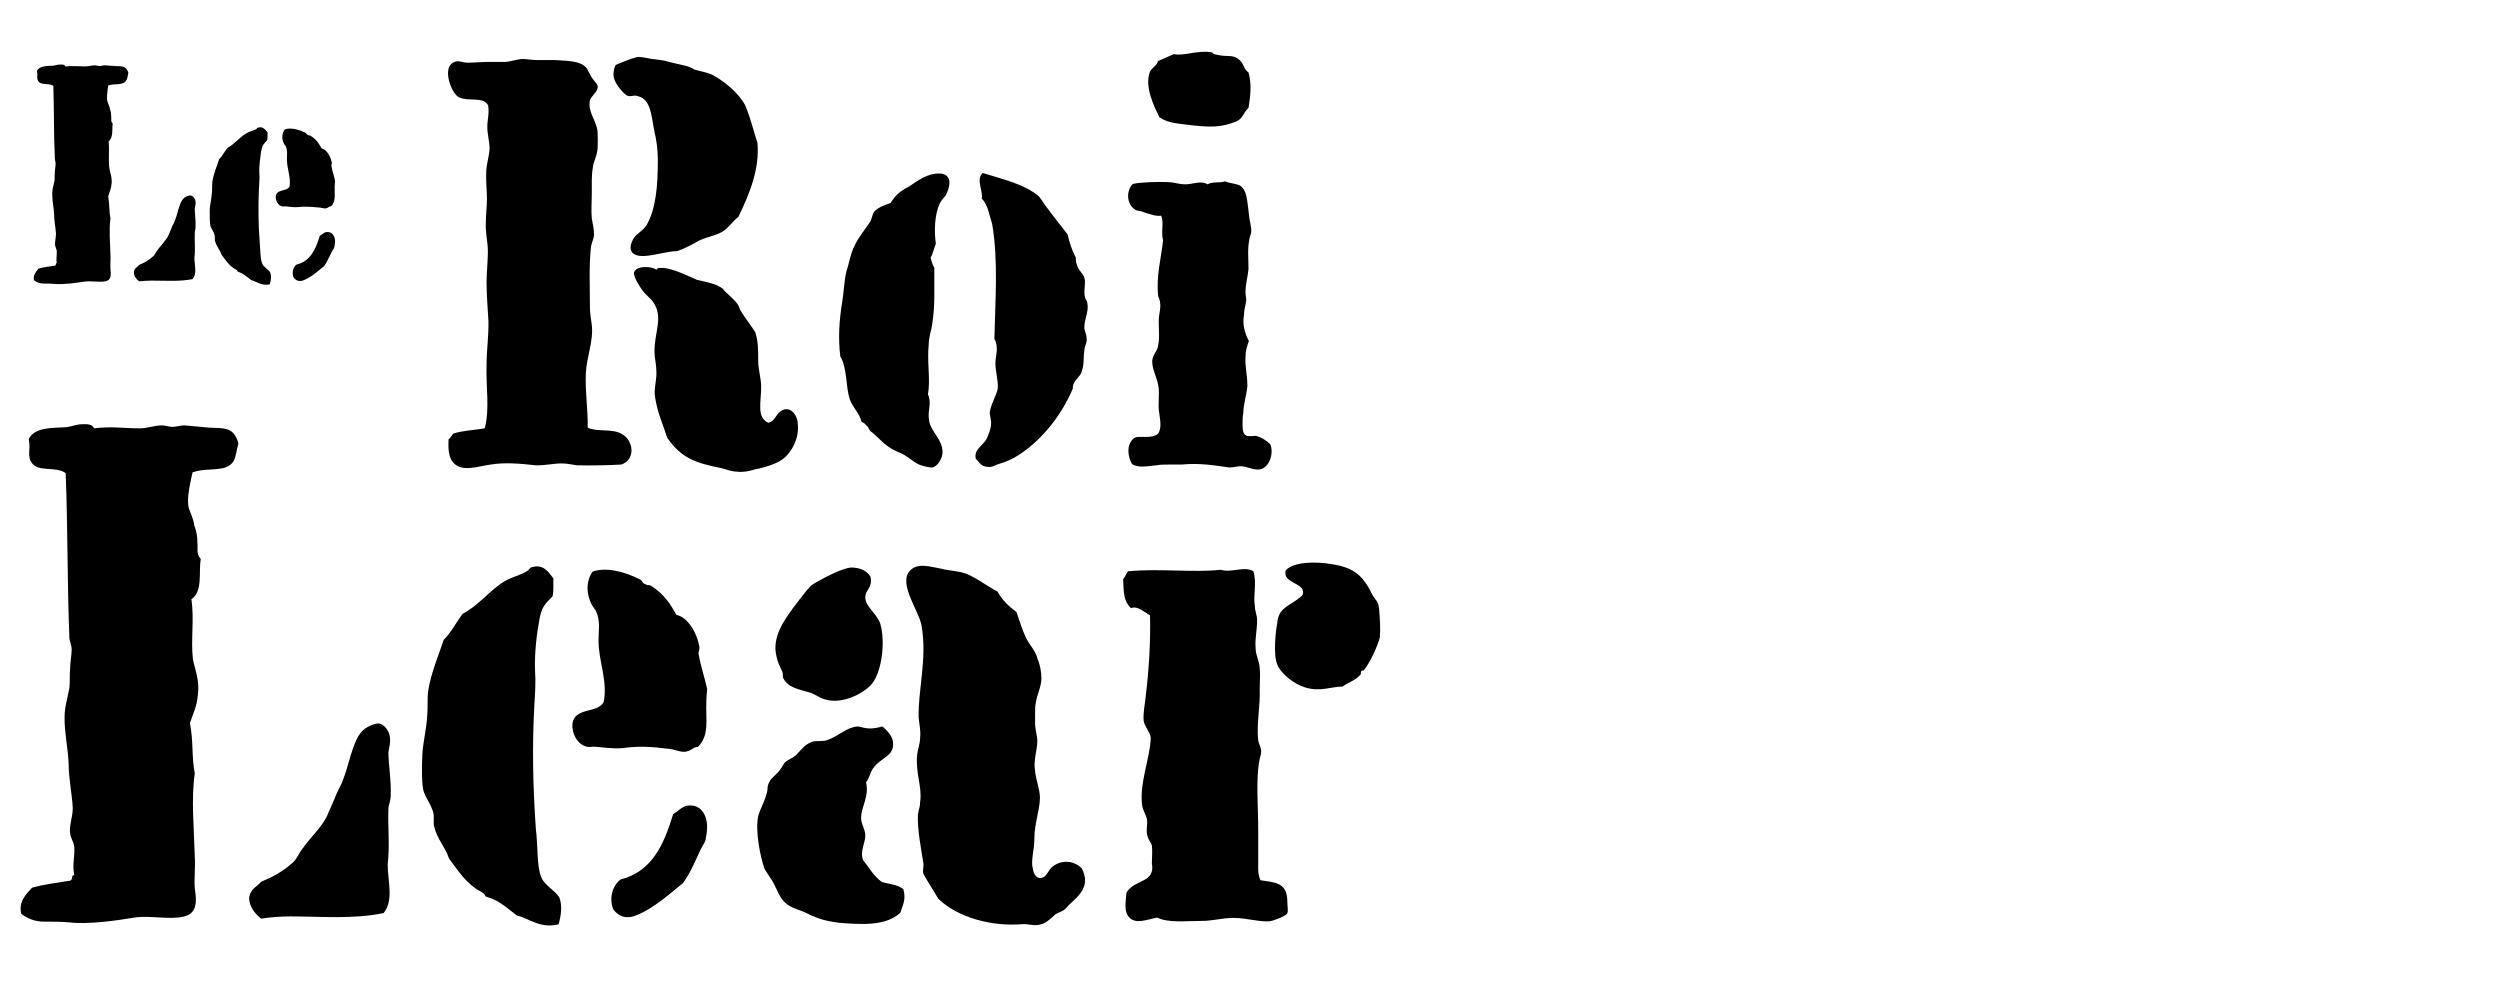 <?xml version="1.0" encoding="utf-8"?>
<!-- Generator: Adobe Illustrator 27.0.1, SVG Export Plug-In . SVG Version: 6.00 Build 0)  -->
<svg version="1.1" id="Calque_1" xmlns="http://www.w3.org/2000/svg" xmlns:xlink="http://www.w3.org/1999/xlink" x="0px" y="0px"
	 viewBox="0 0 670 263" style="enable-background:new 0 0 670 263;" xml:space="preserve">
<g>
	<path d="M28.8,27.2c0.2,0.8,0.6,1.3,0.7,2.1c0.2,0.6,0.3,1.3,0.3,1.9c0.1,0.8-0.2,1.3,0.4,1.9c-0.2,1.6,0.2,3.8-1.1,4.8
		c0.3,2.3-0.1,4.8,0.2,7.1c0.2,1.3,0.8,2.6,0.6,4.3c-0.1,1.3-0.6,2.2-0.9,3.3c0.4,2.3,0.2,3.9,0.6,5.9c-0.4,2.9-0.1,6.5,0,9.8
		c0.1,1.3-0.1,2.5,0,3.8c0.2,1.7,0.2,3-1.4,3.3c-1.7,0.3-3.9-0.2-5.7,0.1c-2.1,0.3-5.4,0.8-7.7,0.6c-0.9-0.1-1.9-0.1-3-0.1
		s-1.9-0.3-2.7-0.9c-0.3-1.4,0.6-2.3,1.2-3.1c1.4-0.4,2.9-0.6,4.5-0.8c0.3-0.2,0-0.6,0.4-0.7c-0.2-1.2,0.1-2.1,0-3.3
		c-0.1-0.6-0.3-0.9-0.4-1.3c-0.2-1,0.2-2,0.2-3.3c-0.1-1.7-0.5-3.4-0.5-5.2C14.4,55.5,14,53.9,14,52c0-1.3,0.3-2.3,0.6-3.5
		c0.1-0.8,0-1.5,0.1-2.3c0-0.8,0.2-1.6,0.2-2.3c0-0.6-0.2-1-0.2-1.4C14.4,36,14.5,29.7,14.3,23c-1.1-0.8-3.3-0.1-4-1.2
		C9.7,21,10.2,20.3,9.9,19c0.7-1.4,2.7-1.3,4.4-1.4c0.6-0.1,1.2-0.3,1.8-0.3c0.4,0,1.2-0.1,1.4,0.5c1.9-0.2,3.6,0,5.3,0
		c0.9,0,1.8-0.3,2.7-0.3c0.2,0,0.8,0.2,1.2,0.2c0.4,0,1-0.2,1.4-0.2l2.8,0.2c1.9,0.1,2.9-0.1,3.5,1.8c-0.2,0.9-0.2,1.5-0.6,2.1
		c-0.9,1.4-3,0.7-4.8,1.3C28.8,24.5,28.5,26.2,28.8,27.2z M40.7,75.2c-1.2,0-2.3,0.1-3.4,0.2c-0.8-0.6-1.5-1.5-1.4-2.6
		c0.2-1,0.8-1.1,1.4-1.8c1.4-0.6,2.5-1.2,3.6-2.2c0.6-0.4,0.8-1.2,1.4-1.9c0.9-1.2,1.9-2.2,2.7-3.5l0.9-2.1c0.2-0.8,0.7-1.4,0.9-2
		c0.4-1,0.7-1.9,1-3.2c0.6-1.8,1-3.3,2.9-3.7c0.8-0.2,1.6,0.7,1.7,1.6c0.1,0.6-0.1,1.2-0.2,1.8c0,1.6,0.3,3.3,0.2,5.2
		c0,0.4-0.2,0.9-0.2,1.3c-0.1,2.3,0.2,4.6-0.1,6.7c0,2,0.8,4.3-0.5,5.8C48.1,75.5,44.4,75.2,40.7,75.2z"/>
	<path d="M67.4,75.1c-1.3-0.9-2.1-1.8-3.7-2.3c-0.2-0.6-0.8-0.7-1.2-1c-1.3-0.9-2.2-2.3-3.1-3.5C59,67.1,58,66,57.6,64.5
		c-0.1-0.6,0.1-1.2-0.2-1.8c-0.2-0.8-0.8-1.4-1-2.1c-0.2-0.8-0.2-2.9-0.2-4.5c0.1-1.4,0.5-2.9,0.6-4.5c0.1-0.9,0-1.8,0.1-2.8
		c0.3-2.3,1.3-4.3,1.8-6.1c0.9-0.9,1.5-2.1,2.3-3.1c1.9-1,3.2-2.8,4.9-3.8c0.9-0.6,1.8-0.7,2.8-1.2c0.2-0.2,0.2-0.4,0.5-0.4
		c1.3-0.4,1.9,0.6,2.5,1.3v1c0,0.2,0,0.7-0.1,1.1c-0.9,0.9-1.3,1.3-1.6,2.9c-0.2,1.4-0.6,3.7-0.5,5.9c0.1,1.3,0,2.7-0.1,4
		c-0.2,5-0.2,9.3,0.2,14.5c0.2,2,0.1,4.4,0.7,5.8c0.4,0.9,1.7,1.6,2.1,2.3c0.4,1,0.2,2.3-0.1,3.2C70.1,76.7,68.7,75.4,67.4,75.1z
		 M76.9,42.8c0-1.4,0.2-2.3-0.3-3.6c-0.8-0.8-1.5-2.8-0.3-4.5c1.6-0.6,3.8,0,5.6,0.9c0.2,0.1,0.2,0.4,0.5,0.5
		c0.2,0.1,0.3,0.2,0.5,0.2s0.4,0.1,0.5,0.2c1.4,0.9,2.1,2,2.8,3.3c1.3,0.2,2.4,2.1,2.7,3.7c0.1,0.3-0.1,0.6-0.1,0.8
		c0.2,1.6,0.8,2.9,1,4.2c0,0.4-0.1,0.8-0.1,1.4c-0.1,2.3,0.4,4.1-1,5.4c-0.3-0.1-0.8,0.4-1.2,0.5c-0.6,0.2-1.4-0.2-2.2-0.2
		c-2-0.2-3.8-0.3-5.5-0.1c-1.2,0.1-2.2-0.1-3.4-0.2c-0.2,0-0.6,0.1-0.8,0c-1.1-0.2-1.8-1.6-1.7-2.7c0.2-2,3-1.2,3.7-2.6
		C78,47.5,76.9,45.2,76.9,42.8z M79.5,70.9c3.7-0.9,5.1-4.1,6.2-7.7c0.6-0.3,1.2-1,1.8-1c1.5-0.2,2.3,1.1,2.3,2.5
		c0,0.5-0.1,1-0.2,1.5c-0.1,0.4-0.4,0.8-0.7,1.3c-0.6,1.2-1.3,2.8-2,3.8c-1.3,1-3.3,2.9-5.3,3.7c-1.2,0.6-2.2,0.3-2.9-0.6
		C78.1,73,78.6,71.5,79.5,70.9z"/>
	<path d="M166.8,116.4c3,1.7,3.6,6.8-0.3,8.1c-3.6,0.2-7.7,0.3-12,0.2c-1.3-0.2-2.5-0.5-3.9-0.5c-2.4,0-4.7,0.6-7.1,0.5
		c-4.3-0.5-8.4-0.8-12-0.2c-3.6,0.5-7.7,2.1-10-0.5c-1.3-1.4-1.4-3.8-1.3-6.2c0.6-0.5,0.8-1.1,1.3-1.6c2.4-0.8,5.4-0.9,8.4-1.4
		c1.4-5.2,0.3-10.9,0.5-17.1c0-3.9,0.6-7.7,0.5-11.7c-0.2-3.6-0.5-6.8-0.5-10.4c0-3.2,0.5-6.5,0.3-9.6c-0.2-2.1-0.6-4.1-0.5-6.2
		c0-2.4,0.3-4.3,0.3-6.6s-0.3-4.4-0.2-6.8c0-2.4,0.8-4.3,0.9-6.6c0-1.9-0.6-3.8-0.6-5.8c0-1.9,0.6-3.8,0.2-5.8
		c-1.3-2.4-5.2-0.9-7.7-2.1c-2.1-0.8-4.9-8.2-1.3-9.5c1.1-0.5,2.2,0.2,3.5,0.2c1.7,0,3.5-0.2,5.2-0.2h4.6c1.4,0,3-0.6,4.7-0.8
		c1.4,0,2.8,0.3,4.3,0.3h4.7c3.3,0.2,6.5,0.2,8.2,1.9c0.5,0.5,0.6,1.1,1.1,1.9c0.8,1.7,2.1,2.5,2.1,3.3c0,1.4-1.6,2.4-2.1,3.6
		c-0.6,3,1.4,5.2,1.9,7.6c0.2,0.8,0.2,1.9,0.2,3.2s0,2.4-0.2,3.2c-0.2,1.3-0.9,2.5-1.1,4c-0.2,1.1-0.3,2.4-0.3,3.6v3.5
		c0,2.4-0.2,4.6,0,6.6c0.2,1.4,0.6,2.8,0.6,4.3c0,1.1-0.6,2.1-0.8,3.2c-0.6,5.2-0.3,10.9-0.3,16.4c0,1.7,0.3,3,0.5,4.7
		c0.5,4.3-1.4,8.5-1.6,13c-0.2,5.1,0.6,9.6,0.5,14.5C160.2,115.9,164.1,114.7,166.8,116.4z M170.7,15.3c1.4-0.2,3.2,0.5,4.9,0.6
		c1.1,0.2,2.2,0.2,3.3,0.6l4.7,1.1c1.1,0.2,1.6,0.6,2.7,1.1c1.7,0.5,3,0.6,4.7,1.4c3.2,1.7,7,4.9,8.7,8.1c1.4,3.2,2.2,6.8,3.3,10.1
		c0.6,7-2.1,13.6-5.1,19.8c-1.7,1.3-2.4,2.8-4.3,4c-1.9,1.1-3.9,1.3-6.3,2.4c-1.9,1.1-3.8,2.1-5.8,2.8c-2.5,0-5.7,1.1-8.7,1.3
		c-3.3,0.2-4.9-1.4-3-4.7c0.8-1.3,2.4-1.9,3.5-3.6c2.5-4.3,3-10.6,3-17.4c0-2.5-0.3-5.1-0.9-7.6c-0.8-3.6-0.8-8.7-4.4-9.5
		c-1.1-0.5-1.9,0.3-3-0.2c-0.8-0.5-3.5-3.2-3.6-5.5c0-0.9,0.2-1.9,0.6-2.7C166.9,16.6,168.8,15.8,170.7,15.3z M209.1,110.3
		c2.5-1.9,4.6,0.8,4.7,3.2c0.5,3.9-1.7,7.9-4.1,9.6c-1.4,1.1-4.7,2.2-7.4,2.7c-1.7,0.5-3,0.8-4.9,0.6c-1.1,0-2.5-0.5-3.9-0.9
		c-7.1-1.4-10.9-2.7-14.7-8.2c-1.1-3.6-2.5-6.3-3.2-10.6c-0.5-2.4,0.5-4.9,0.3-7.4c0-1.7-0.5-3.3-0.5-5.1c0-4.9,2.1-8.7,0.2-12.3
		c-0.8-1.7-2.2-2.5-3.3-3.9c-0.6-0.8-2.5-3.6-2.4-4.9c0.5-2.1,5.1-1.7,6-0.8c0.2-0.3,0.5-0.5,0.8-0.5h1.3c3.2,0.5,6.2,2.1,8.8,3.2
		c2.4,0.6,4.7,0.9,6.5,2.1c0.5,0.2,0.6,0.6,0.8,0.8c1.1,1.1,2.7,2.4,3.5,3.5c0.5,0.6,0.5,1.3,0.9,1.9c1.3,2.1,2.7,3.8,3.9,5.7
		c0.8,2.4,0.8,4.7,0.8,7.7c0,2.4,0.8,4.7,0.8,7.1c0,3.8-1.3,8.1,1.9,9.5C207.7,112.9,208,111,209.1,110.3z"/>
	<path d="M250.4,71.7v7.7c0,2.5-0.2,5.1-0.6,7.7c-0.2,1.4-0.9,3.3-0.9,5.2c-0.5,4.6,0.5,9.2-0.2,13.4c1.1,2.5-0.2,4.3,0.3,7
		c0.5,3.2,3.6,4.9,3.6,8.5c0,1.7-1.4,3.9-2.8,4.1c-1.1,0-3.3-0.6-4.1-1.1c-1.4-0.8-2.7-2.1-4.4-2.8c-1.9-0.8-2.5-1.1-4.3-2.5l-3-2.8
		c-0.8-0.6-0.9-0.6-1.4-1.7c-0.6-0.5-0.9-1.1-1.7-1.3c-0.5-2.4-2.4-3.8-3.2-6.2c-1.1-3.6-0.6-8.1-2.5-11.4
		c-0.6-4.9-0.3-9.6,0.5-14.5c0.5-3,0.5-5.5,1.1-8.1c0.8-2.4,1.1-4.9,2.2-7c1.1-2.4,3-4.6,4.3-6.6c0.5-1.1,0.5-2.1,1.1-2.7
		c1.1-1.1,2.8-1.7,4.3-2.2c1.1-1.9,2.5-3.2,4.9-4.4c2.5-1.7,5.1-3.6,8.2-3.5s3.2,2.8,1.7,5.8c-0.5,0.6-1.1,1.3-1.6,2.1
		c-1.4,3-1.6,7.3-1.1,10.9c-0.5,1.3-0.8,2.7-1.4,3.8C249.7,70,249.9,71.1,250.4,71.7z M263.5,46.4c5.5,1.7,11.2,3,15,6.3
		c2.4,3.6,5.1,6.8,7.6,10.1c0.6,2.4,1.1,4.1,2.2,6.2c0,0.9,0.2,1.9,0.6,2.7c0.5,1.1,1.3,1.6,1.7,2.7c0.5,1.4-0.3,3.5,0.2,5.4
		c0.2,0.5,0.6,0.9,0.6,1.4c0.5,2.4-0.9,4.4-0.8,6.8c0.2,1.1,0.6,1.7,0.6,2.5c0.2,1.1-0.3,1.9-0.5,2.7c-0.2,1.4-0.3,2.5-0.3,3.6
		c0,0.9-0.2,1.9-0.5,2.8c-0.5,1.7-2.4,2.2-2.4,4.6c-3,7-7.9,13.3-14.1,17.5c-2.1,1.4-3.8,2.1-6.2,2.8c-1.1,0.5-1.6,0.8-2.7,0.6
		c-1.7-0.2-1.9-1.1-3-2.2c-0.5-2.4,1.7-3.3,2.8-5.1c0.6-1.1,1.3-3,1.3-4.1c0.2-1.1-0.5-2.4-0.3-3.5c0.5-2.4,1.6-3.9,2.1-6
		c0.2-2.5-0.8-4.9-0.6-7.6c0.2-1.7,0.8-3.9-0.3-5.8c0.2-10.1,1.1-20.7-0.6-30.8c-0.8-2.4-1.1-5.1-2.8-6.8c0.5-1.6-1.6-5.1,0.2-6.8
		C263.2,46.4,263.3,46.4,263.5,46.4z"/>
	<path d="M303.6,117.7c0.5-0.5,0.9-0.6,1.6-0.6h1.9c1.3,0,2.5-0.2,3.3-0.9c0.5-0.8,0.6-1.7,0.6-2.5c0-0.9-0.2-1.9-0.3-2.8
		c-0.5-2.5,0.2-5.4-0.3-7.7c-0.5-2.5-1.7-4.3-1.6-6.6c0.2-1.7,1.4-2.4,1.6-4.1c0.5-2.4,0-5.1,0.2-7.6c0.2-1.4,0.5-2.5,0.3-3.8
		c0-0.6-0.3-1.1-0.5-1.7c-0.6-5.5,0.8-10.1,1.3-15c-0.6-2.4,0.3-4.7-0.5-6.6c-1.4,0.2-2.7-0.3-4.6-0.9c-1.1-0.5-1.9-0.3-2.5-0.8
		c-2.1-1.4-2.4-4.9-0.5-6.8c2.1-0.5,6.6-0.6,9.3-0.5c1.7,0,3,0.6,4.7,0.6c2.1,0,4.3-1.1,6,0c1.4-0.8,3.5-0.3,4.7-0.8
		c1.1,0.5,2.5,0.5,4,1.1c1.9,1.3,1.9,3.8,2.4,7.6c0.2,2.4,0.8,3.5,0.6,5.2c-0.2,0.6-0.5,1.3-0.5,1.9c-0.5,2.4-0.2,4.7-0.2,7.7
		c-0.2,2.1-0.8,3.9-0.8,6.3c0,0.8,0.2,1.4,0.2,2.1c-0.2,1.4-0.6,2.5-0.6,3.9c-0.5,2.4,0.2,4.9,1.3,7c-0.5,1.4-0.9,2.5-0.9,4.3
		c-0.2,2.4,0.5,4.7,0.5,7.7c-0.2,2.4-1.1,5.1-1.1,7.4c-0.2,0.8-0.2,1.9-0.2,3.3s0.3,2.2,0.8,2.5c0.6,0.5,2.1,0.2,2.8,0.2
		c1.7,0.5,2.5,1.1,3.8,2.2c1.1,2.4-0.2,6.3-2.7,6.8c-1.7,0.2-3.2-0.6-4.6-0.8c-1.3-0.2-2.4,0.3-3.6,0.3c-3.6-0.5-7.9-1.3-12.8-0.8
		h-3.5c-1.1,0-2.2,0-3.3,0.2c-2.4,0.2-4.6,0.8-6.5-0.3C302.2,122.3,301.9,119.4,303.6,117.7z M334.6,28.9c-1.3,1.1-1.4,2.8-3.2,3.6
		c-4,1.7-7.1,1.6-11.7,1.1c-3.8-0.5-6.6-0.5-9-2.2c-1.3-2.7-4.1-8.2-2.5-12.2c0.5-1.1,1.9-1.6,2.1-2.8l4.3-1.9
		c2.7,0.6,6.3-1.1,10-0.5c0.5,0,0.3,0.3,0.8,0.5c1.1,0.3,2.4,0.5,3.6,0.5c1.4,0,2.4,0.3,3.2,1.1c1.1,0.8,1.1,2.5,2.4,3.3
		C335.5,22.6,335.1,25.9,334.6,28.9z"/>
	<path d="M50.6,136.2c0.6,1.7,1.3,3,1.5,4.8c0.6,1.3,0.8,3,0.8,4.4c0.2,1.7-0.4,3,0.9,4.4c-0.6,3.6,0.6,8.7-2.5,10.8
		c0.8,5.3-0.2,10.8,0.4,16.1c0.6,2.9,1.9,5.9,1.3,9.7c-0.2,2.9-1.3,4.9-2.1,7.4c1,5.1,0.4,8.9,1.3,13.5c-1,6.6-0.2,14.8,0,22.2
		c0.2,3-0.2,5.7,0,8.6c0.6,3.8,0.6,6.8-3.2,7.6s-8.9-0.4-12.9,0.2c-4.8,0.8-12.3,1.9-17.5,1.3c-2.1-0.2-4.4-0.2-6.8-0.2
		s-4.4-0.8-6.1-2.1c-0.8-3.2,1.3-5.3,2.9-7c3.2-0.9,6.6-1.3,10.3-1.9c0.8-0.6,0-1.3,1-1.5c-0.6-2.9,0.2-4.8,0-7.6
		c-0.2-1.3-0.8-2.1-1-3c-0.6-2.3,0.6-4.6,0.6-7.4c-0.2-3.8-1.1-7.8-1.1-11.8c-0.2-4.4-1.1-8-1.1-12.4c0-2.9,0.8-5.1,1.3-8
		c0.2-1.7,0-3.4,0.2-5.1c0-1.7,0.4-3.6,0.4-5.1c0-1.3-0.6-2.3-0.6-3.2c-0.6-14.4-0.4-28.9-1-44.1c-2.5-1.9-7.6-0.2-9.1-2.8
		c-1.3-1.7-0.2-3.4-0.8-6.3c1.5-3.2,6.1-3,10.1-3.2c1.3-0.2,2.9-0.8,4.2-0.8c1,0,2.7-0.2,3.2,1.1c4.4-0.6,8.2,0,12.2,0
		c2.1,0,4-0.8,6.1-0.8c0.6,0,1.9,0.4,2.7,0.4c1,0,2.3-0.4,3.2-0.4l6.5,0.6c4.4,0.2,6.7-0.2,8,4.2c-0.6,2.1-0.6,3.4-1.3,4.8
		c-2.1,3.2-6.8,1.5-11,3C50.8,130.1,50,133.9,50.6,136.2z M77.8,245.6c-2.7,0-5.3,0.2-7.8,0.6c-1.7-1.3-3.4-3.4-3.2-5.9
		c0.6-2.3,1.9-2.5,3.2-4c3.2-1.3,5.7-2.7,8.2-4.9c1.3-0.9,1.9-2.9,3.2-4.4c2.1-2.9,4.4-4.9,6.1-8l2.1-4.8c0.6-1.7,1.5-3.2,2.1-4.6
		c0.9-2.3,1.5-4.4,2.3-7.2c1.3-4,2.3-7.4,6.7-8.4c1.7-0.6,3.6,1.5,3.8,3.6c0.2,1.3-0.2,2.7-0.4,4c0,3.6,0.8,7.4,0.6,11.8
		c0,0.9-0.4,2.1-0.6,3c-0.2,5.1,0.4,10.4-0.2,15.2c0,4.6,1.7,9.7-1.1,13.1C94.7,246.4,86.1,245.6,77.8,245.6z"/>
	<path d="M138.6,245.4c-2.9-2.1-4.8-4.2-8.4-5.1c-0.6-1.3-1.9-1.5-2.9-2.3c-2.9-2.1-4.9-5.1-7-8c-0.9-2.9-3.2-5.1-4-8.7
		c-0.2-1.3,0.2-2.9-0.4-4.2c-0.6-1.7-1.7-3.2-2.3-4.8c-0.6-1.7-0.6-6.6-0.4-10.3c0.2-3.2,1.1-6.6,1.3-10.3c0.2-2.1,0-4.2,0.2-6.3
		c0.8-5.1,2.9-9.9,4.2-13.9c2.1-2.1,3.4-4.8,5.1-7c4.4-2.3,7.2-6.3,11.2-8.7c2.1-1.3,4.2-1.5,6.3-2.9c0.6-0.6,0.6-0.9,1.1-0.9
		c3-0.9,4.4,1.3,5.7,3v2.3c0,0.6,0,1.5-0.2,2.5c-2.1,2.1-3,2.9-3.6,6.6c-0.6,3.2-1.3,8.4-1.1,13.5c0.2,3,0,6.1-0.2,9.1
		c-0.6,11.4-0.4,21.1,0.4,33.1c0.6,4.6,0.2,10.1,1.5,13.1c0.9,2.1,3.8,3.6,4.8,5.3c0.9,2.3,0.4,5.1-0.2,7.2
		C144.8,249,141.6,246,138.6,245.4z M160.4,171.7c0-3.2,0.6-5.3-0.8-8.2c-1.7-1.9-3.4-6.5-0.8-10.3c3.6-1.3,8.7,0,12.7,2.1
		c0.6,0.2,0.6,0.9,1.1,1.1c0.4,0.2,0.8,0.4,1.1,0.4c0.6,0,0.9,0.2,1.1,0.4c3.2,2.1,4.8,4.6,6.5,7.6c3,0.6,5.5,4.8,6.1,8.4
		c0.2,0.8-0.2,1.3-0.2,1.9c0.6,3.6,1.7,6.6,2.3,9.5c0,0.9-0.2,1.9-0.2,3.2c-0.2,5.1,0.9,9.3-2.3,12.4c-0.8-0.2-1.7,0.9-2.7,1.1
		c-1.3,0.6-3.2-0.4-4.9-0.6c-4.6-0.6-8.6-0.8-12.5-0.2c-2.9,0.2-4.9-0.2-7.8-0.4c-0.6,0-1.3,0.2-1.9,0c-2.5-0.6-4-3.6-3.8-6.1
		c0.6-4.6,6.8-2.7,8.4-5.9C162.9,182.4,160.4,177.2,160.4,171.7z M166.3,235.7c8.4-2.1,11.6-9.3,14.1-17.5c1.3-0.8,2.7-2.3,4-2.3
		c3.4-0.4,5.1,2.5,5.1,5.7c0,1.1-0.2,2.3-0.4,3.4c-0.2,0.9-0.9,1.7-1.5,3c-1.3,2.9-2.9,6.5-4.6,8.7c-2.9,2.3-7.6,6.6-12,8.4
		c-2.7,1.3-4.9,0.8-6.6-1.3C163.1,240.7,164.2,237.3,166.3,235.7z"/>
	<path d="M239.3,198.7c0.6,4-3.2,4.2-5.3,7.2c-0.9,1.3-0.9,2.5-1.9,3.8c0.9,3.8-1.3,6.5-1.3,9.3c-0.2,1.5,1.1,3.2,1.1,4.9
		c0,2.1-1.5,4.2-0.6,6.6c1.7,2.1,2.9,4.4,5.1,5.9c2.1,0.6,4,0.6,5.7,1.9c0.8,2.9-0.2,4.2-0.8,6.3c-3.8,3.6-10.4,3.2-16.5,2.7
		c-4.4-0.6-6.1-1.3-9.3-2.9c-2.1-0.8-4-1.3-5.3-2.7c-1.5-1.5-2.1-3.8-3.4-5.9l-1.9-2.9c-1.3-3.8-2.5-10.4-1.7-14.2
		c0.6-2.1,1.5-3.4,2.1-5.5c0.2-0.6,0.4-1.3,0.4-1.9s0.2-1.3,0.6-1.9c0.2-0.6,1.1-1.3,2.1-2.3c0.8-0.8,1.3-1.9,1.9-2.7
		c0.8-0.8,1.9-1.1,2.9-1.9c1.3-1.3,2.5-3,4.2-3.6c1.3-0.6,3,0,4.4-0.6c2.9-1,5.1-3.4,8-3.6h0.2c2.5,0.6,3.4,0.8,6.5,0
		C237.6,195.6,239.1,197.2,239.3,198.7z M231.9,160.1c0,2.5,3,4.2,4,7c1.5,4.9,0.4,13.7-2.7,16.7c-2.1,2.1-7.6,5.1-12.2,3.6
		c-0.9-0.2-2.3-1.1-3.6-1.7c-3-0.9-6.1-1.3-7.4-3.8c-0.2-0.2-0.2-0.6-0.2-0.9c0-0.4,0-0.8-0.2-1.1c-0.6-1.3-1.3-2.7-1.5-4
		c-1.3-5.1,2.1-9.7,4.4-12.9c1.3-1.7,3.6-4.8,4.9-6.1c1.9-1.3,8.4-4.8,10.8-4.8c2.1,0,4.2,0.8,5.1,2.5
		C233.9,157.6,231.9,158,231.9,160.1z M286.6,242.4l-1,1.1c-0.8,0.8-1.9,1-2.7,1.5c-1.5,1.3-2.7,2.7-4.8,2.9
		c-1.5,0.2-2.9-0.4-4.4-0.2c-7.8,0.6-16.9-1.7-22.2-6.8c-1-1.7-3-4.8-3.8-6.3c-0.6-0.8-0.2-1.7-0.2-3c-0.6-4-1.7-9.3-1.5-13.3
		c0.2-1.3,0.6-2.1,0.6-3.4c0.6-4-1.3-7.6-0.8-12.7c0.2-1.5,0.8-3,0.8-4.6c0.2-1.7-0.2-3.2-0.4-5.3c-0.2-7.4,2.3-15.6,0.8-24.5
		c-0.6-4-6.3-11.2-3.2-14.8c2.1-2.3,5.5-1.1,8.4-0.6c2.3,0.6,4.6,0.6,6.6,1.3c3.2,1.3,5.7,3.4,8.5,4.8c1.3,2.3,3,4,5.1,5.5
		c0.8,2.3,1.5,4.6,2.5,6.8c1,2.1,2.7,3.6,3.2,5.9c0.6,1.3,1,3.4,1,5.1c0,2.3-1.3,4.6-1.5,6.6c-0.2,0.8-0.2,1.7-0.2,2.7v2.7
		c0,1.7,0.6,3.4,0.6,4.8c0,2.5-1.1,5.1-0.6,8c0.2,2.5,1.3,4.8,1.3,7.2c0,3.2-1.5,6.8-1.5,11.2c0,2.9-1,5.7-0.4,7.8
		c0.2,1.3,0.8,2.3,1.7,2.5c2.1,0.2,2.3-2.3,3.8-3.2c2.3-1.7,5.5-1.5,7.6,0.6C292.3,237.3,289.4,239.9,286.6,242.4z"/>
	<path d="M336.3,162.4c0,1.3,0.6,2.5,0.6,3.8c0,2.9-0.6,4.9-0.4,7.4c0,2.1,1,3.4,1.1,5.5c0.2,1.7,0,3.4,0,5.5
		c0.2,4.6-0.9,9.3-0.4,13.9c0.2,0.9,0.8,1.9,0.8,2.9c0,0.9-0.4,1.7-0.6,3c-0.8,5.3-0.2,11.8-0.2,17.9v7.2v3.4c0,1.1,0.2,2.1,0.6,3
		c3.6,0.6,7.2,0.4,7.2,5.7c0,1.3,0.4,2.9-0.2,3.4c-0.6,0.6-3.2,1.7-4.6,1.9c-2.9,0.2-6.1-0.9-9.7-0.9c-2.9,0-5.5,0.8-8.4,0.8
		c-4.4,0-8.9,0.6-12-0.9c-2.9,0.6-5.9,1.9-7.6-0.2c-1.3-1.5-0.8-4-0.6-6.5c2.1-3.6,7.8-2.5,6.8-7.8c0-1.7,0.2-3.4,0-4.8
		c-0.2-0.8-0.9-1.5-1.1-2.3c-0.6-1.5,0-3-0.2-4.6c-0.2-1.3-1.1-2.5-1.3-3.8c-0.8-6.1,2.1-12.5,2.3-18.1c0-1.3-1.7-3.2-1.9-4.6
		c-0.2-2.1,0.4-4.8,0.6-7c0.8-6.6,1.3-14.6,1.1-21.3c-1.5-0.8-3.4-2.7-5.1-1.9c-2.1-2.1-1.9-4.2-2.1-7.8c0.6-0.6,0.8-1.5,1.3-2.1
		c8.4-0.8,17.5,0.4,24.9-0.4c2.9,0.9,6.3-1.1,8.7,0.4C336.9,156.3,335.8,159.4,336.3,162.4z M356.9,151.2c6.1,0.9,8.5,3.2,11,8.4
		c0.8,1.3,1.5,1.5,1.7,3.6c0.2,2.3,0.4,5.5,0.2,7.6c-0.6,2.3-2.5,6.6-4.2,8.7c0,0.2-0.2,0.2-0.4,0.2s-0.2,0-0.4,0.2
		c-0.2,0.6,0,0.8-0.2,0.9c-1.5,1.7-3,1.9-4.8,3.2c-3,0-6.1,1.5-10.1,0.2c-2.9-0.9-5.7-3.2-7-5.3c-0.6-1-1-2.5-1-4.9
		c0-2.5,0.2-4.9,0.6-7c0-0.8,0.4-2.3,1-3c1-1.7,5.7-3.6,5.9-4.9c0.6-3-5.7-2.7-4.6-6.3C346.8,150.6,352.3,150.4,356.9,151.2z"/>
</g>
</svg>
